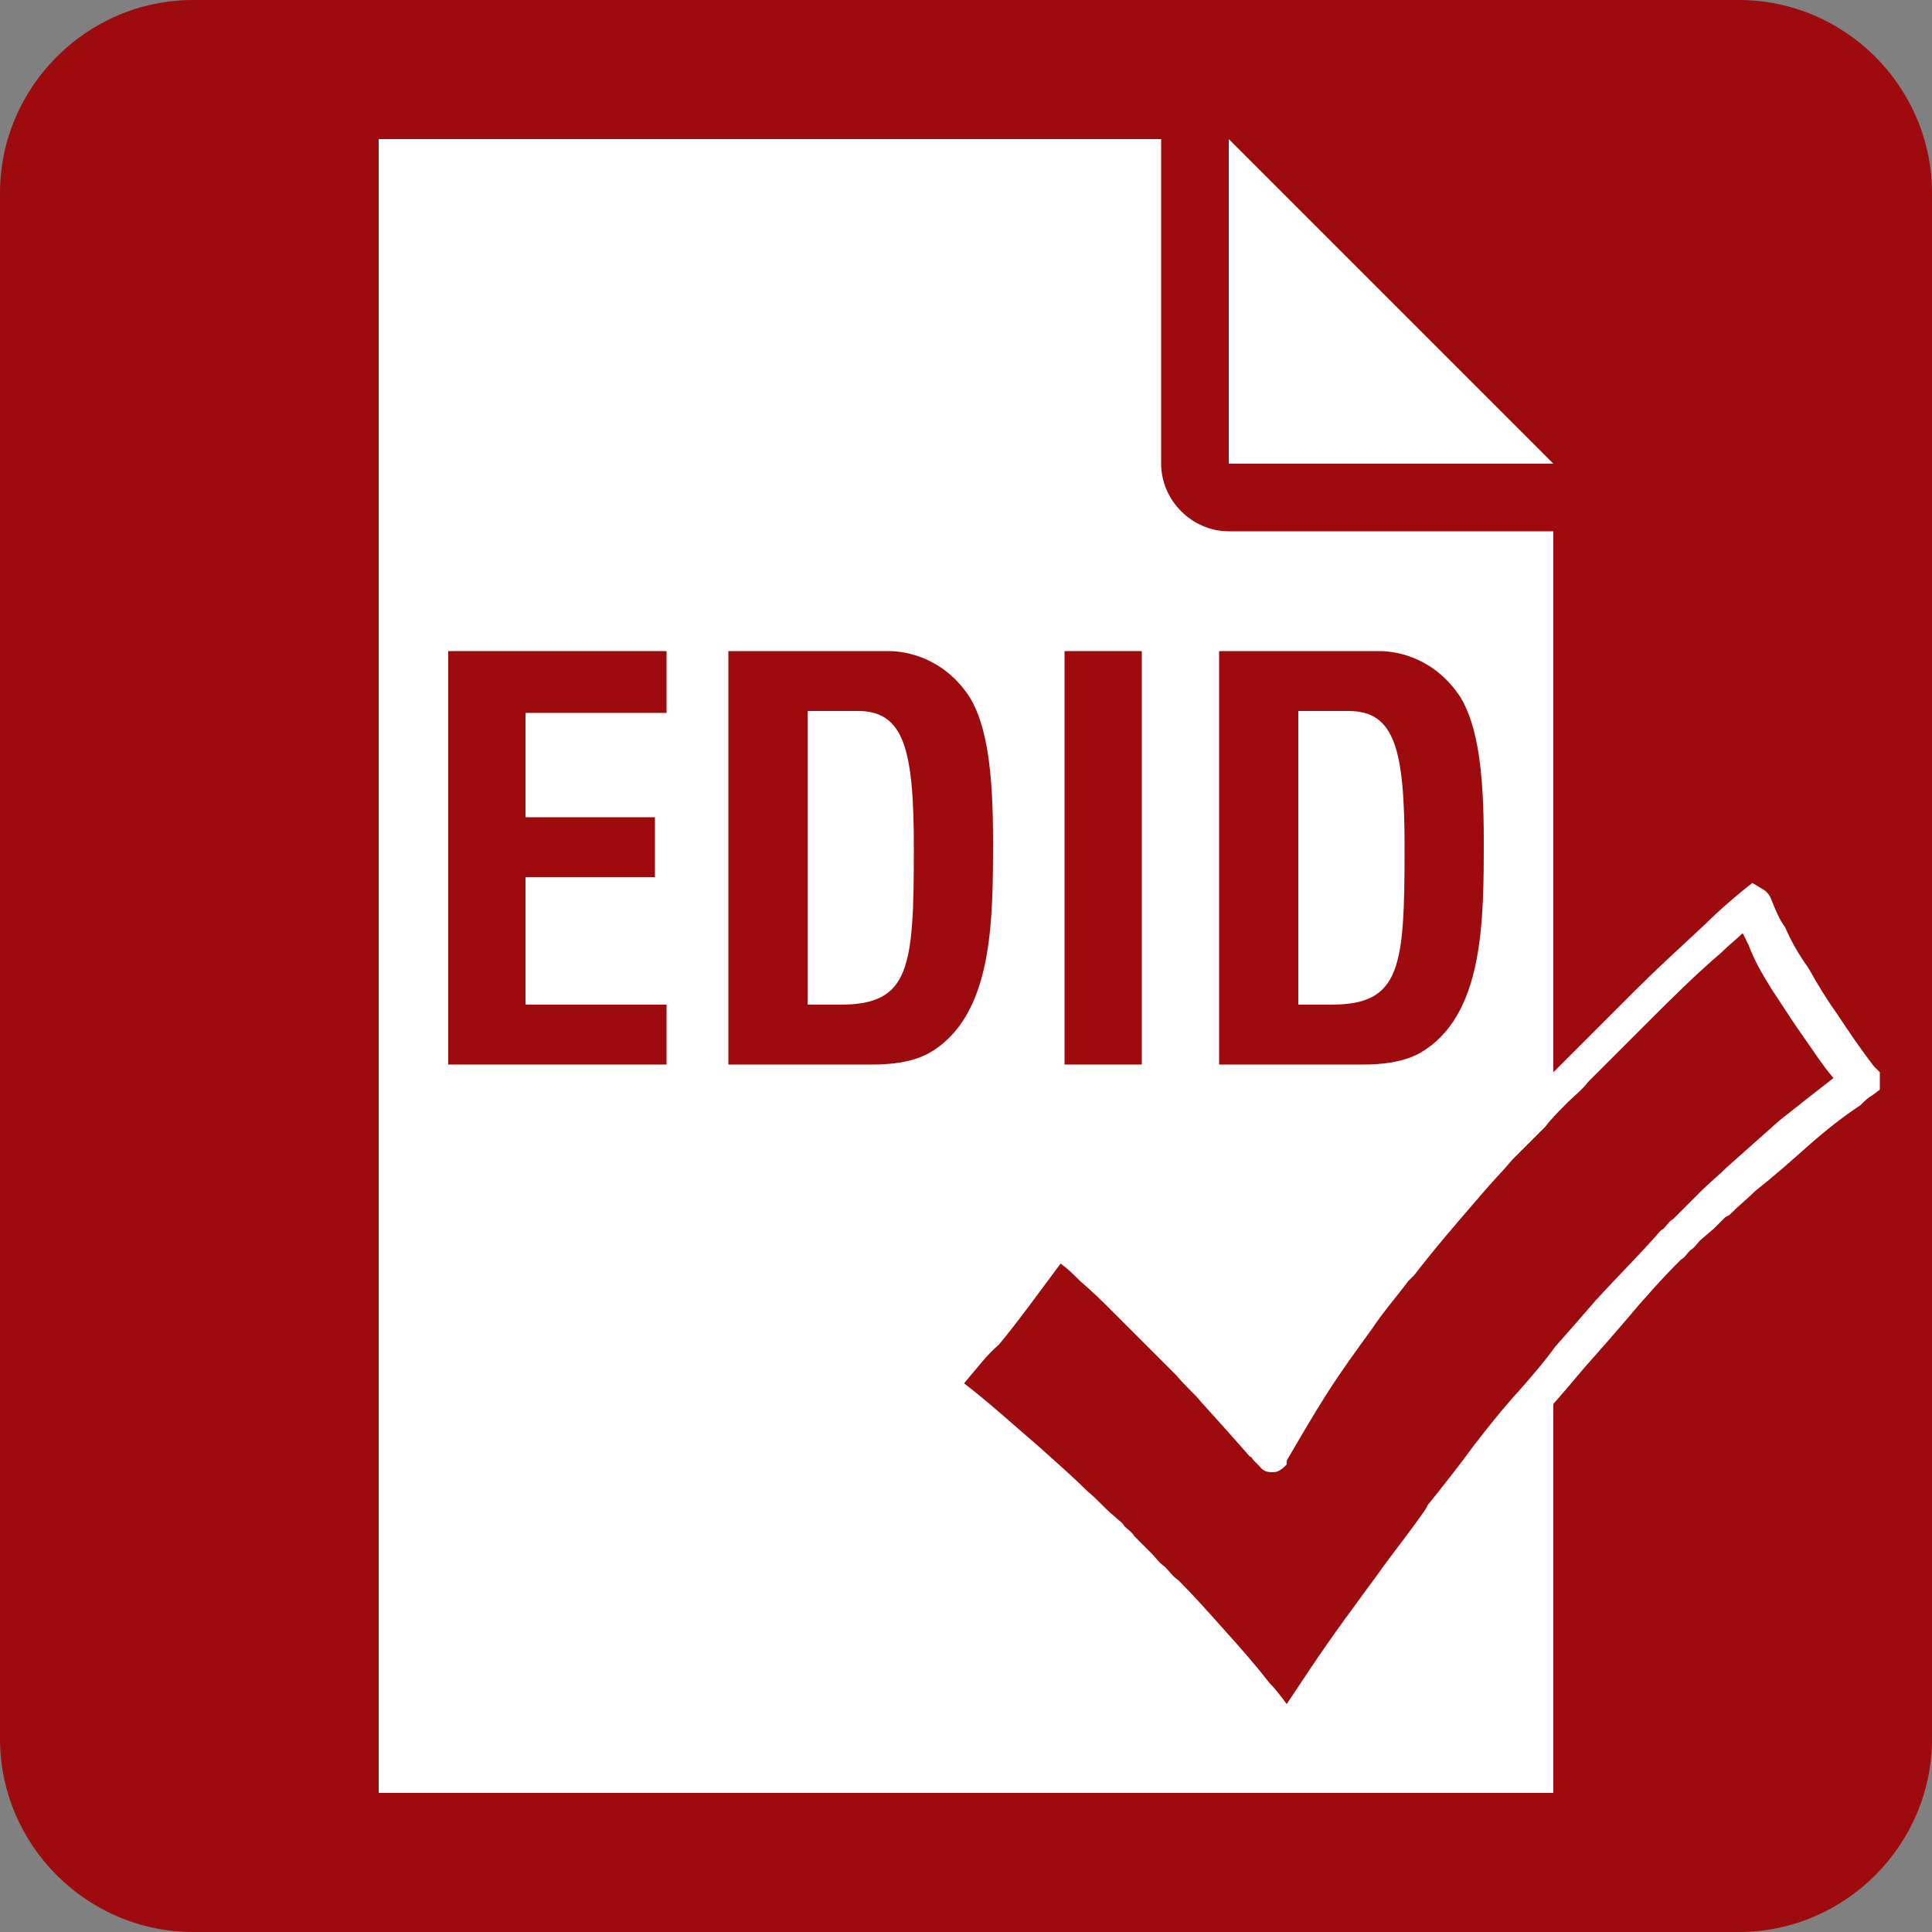 <?xml version="1.0" encoding="utf-8"?>
<!-- Generator: Adobe Illustrator 21.1.0, SVG Export Plug-In . SVG Version: 6.00 Build 0)  -->
<svg version="1.1" id="Layer_1" xmlns="http://www.w3.org/2000/svg" xmlns:xlink="http://www.w3.org/1999/xlink" x="0px" y="0px"
	 viewBox="0 0 100 100" style="enable-background:new 0 0 100 100;" xml:space="preserve">
<rect x="0" y="0" width="100" height="100" fill="#808080" stroke="none"/>
<style type="text/css">
	.st0{fill:#9E0B0F;}
	.st1{fill:#FFFFFF;}
	.st2{fill-rule:evenodd;clip-rule:evenodd;fill:#9E0B0F;}
</style>
<g>
	<path class="st0" d="M100,90c0,5.5-4.5,10-10,10H10c-5.5,0-10-4.5-10-10V10C0,4.5,4.5,0,10,0h80c5.5,0,10,4.5,10,10V90z"/>
	<polygon class="st1" points="19.6,7.2 19.6,92.8 80.4,92.8 80.4,24 63.6,7.2 	"/>
	<path class="st1" d="M63.6,25.8c-1,0-1.7-0.8-1.7-1.8V7.2c0-0.7,0.4-1.3,1.1-1.6c0.2-0.1,0.4-0.1,0.7-0.1c0.5,0,0.9,0.2,1.2,0.5
		l16.8,16.8c0.5,0.5,0.6,1.3,0.4,1.9c-0.3,0.7-0.9,1.1-1.6,1.1H63.6z"/>
	<path class="st0" d="M63.6,7.2L80.4,24H63.6V7.2 M63.6,3.7c-0.5,0-0.9,0.1-1.3,0.3c-1.3,0.5-2.2,1.8-2.2,3.2V24
		c0,1.9,1.6,3.5,3.5,3.5h16.8c1.4,0,2.7-0.9,3.2-2.2c0.5-1.3,0.2-2.8-0.8-3.8L66.1,4.7C65.4,4.1,64.5,3.7,63.6,3.7"/>
	<polygon class="st0" points="23.2,55.1 23.2,33.7 34.5,33.7 34.5,36.9 27.2,36.9 27.2,42.3 33.9,42.3 33.9,45.4 27.2,45.4 27.2,52 
		34.5,52 34.5,55.1 	"/>
	<path class="st0" d="M37.7,55.1V33.7h8.3c1,0,2.9,0.4,4.2,2.4c0.9,1.5,1.2,3.9,1.2,7.4c0,4.2,0,9.1-3.3,11c-0.9,0.5-2,0.6-3,0.6
		H37.7z M43.5,52c3.6,0,3.8-1.9,3.8-8.1c0-5.1-0.5-7.1-2.9-7.1h-2.6V52H43.5z"/>
	<rect x="55.1" y="33.7" class="st0" width="4" height="21.4"/>
	<path class="st0" d="M63.1,55.1V33.7h8.3c1,0,2.9,0.4,4.2,2.4c0.9,1.5,1.2,3.9,1.2,7.4c0,4.2,0,9.1-3.3,11c-0.9,0.5-2,0.6-3,0.6
		H63.1z M68.9,52c3.6,0,3.8-1.9,3.8-8.1c0-5.1-0.5-7.1-2.9-7.1h-2.6V52H68.9z"/>
	<path class="st2" d="M96.4,55.8c-0.7-0.9-1.4-1.9-2-2.8c-0.5-0.8-1-1.6-1.5-2.4c-0.4-0.7-0.8-1.4-1.2-2.2c-0.2-0.5-0.5-1-0.7-1.5
		c0,0,0-0.1-0.1-0.1l-0.1,0.1c-0.6,0.6-1.3,1.1-1.9,1.7c-1.3,1.1-2.5,2.3-3.7,3.5c-0.5,0.4-0.9,0.9-1.4,1.3c-0.3,0.3-0.7,0.6-1,1
		c-0.3,0.3-0.6,0.6-0.8,0.8c-0.4,0.4-0.7,0.7-1.1,1.1c-0.4,0.4-0.8,0.8-1.2,1.2c-0.4,0.4-0.7,0.8-1.1,1.1c-0.7,0.8-1.5,1.6-2.2,2.4
		c-1.2,1.4-2.4,2.8-3.6,4.2c-0.1,0.1-0.2,0.2-0.2,0.3c0,0,0,0-0.1,0.1c-0.7,0.8-1.3,1.7-2,2.5c-0.8,1.1-1.6,2.2-2.4,3.4
		c-0.7,1.2-1.5,2.4-2.1,3.6c0,0,0,0,0,0.1c0,0,0,0-0.1,0c0,0,0,0,0-0.1c-0.1-0.2-0.3-0.3-0.4-0.5c-0.8-1-1.7-1.9-2.5-2.9
		c-0.4-0.5-0.9-0.9-1.3-1.4c-0.1-0.2-0.3-0.3-0.4-0.4c0,0,0,0,0,0c-0.3-0.3-0.5-0.5-0.8-0.8c-0.4-0.5-0.9-0.9-1.4-1.4
		c-0.3-0.3-0.6-0.6-0.9-0.8c-0.6-0.5-1.2-1.1-1.7-1.6c-0.5-0.5-1.1-1-1.6-1.4c0,0,0-0.1-0.1-0.1c0,0,0,0.1-0.1,0.1
		c-0.2,0.2-0.3,0.5-0.5,0.7c-1,1.4-2.1,2.8-3.2,4.2c-0.7,0.9-1.4,1.7-2.2,2.6c-0.1,0.1-0.2,0.2-0.3,0.3c0,0,0,0-0.1,0v0
		c0,0,0.1,0,0.1,0c0.1,0.1,0.1,0.1,0.2,0.2c0.1,0.1,0.2,0.1,0.3,0.2c0,0,0,0,0,0.1c1.4,1.1,2.7,2.2,4,3.4c0.9,0.8,1.7,1.5,2.5,2.3
		c0.5,0.4,0.9,0.9,1.4,1.3c0.4,0.3,0.7,0.7,1.1,1c0.3,0.3,0.6,0.6,0.9,0.9c0.4,0.5,0.9,0.9,1.3,1.4c0.8,0.9,1.6,1.7,2.4,2.6
		c0.8,0.9,1.6,1.7,2.3,2.6c0.5,0.6,1,1.2,1.6,1.8c0,0,0.1,0.1,0.1,0.1h0c0,0,0-0.1,0.1-0.1c0.6-0.9,1.2-1.8,1.8-2.7
		c1.1-1.7,2.3-3.3,3.5-4.9c0.8-1.1,1.7-2.2,2.5-3.4c0.8-1.1,1.7-2.2,2.5-3.2c0.8-1,1.6-2,2.4-2.9c0.6-0.7,1.2-1.4,1.8-2.2
		c0.7-0.8,1.4-1.6,2.1-2.4c1-1.1,2-2.1,3-3.2c0.3-0.4,0.7-0.7,1-1.1c0.2-0.2,0.5-0.5,0.7-0.7c0-0.1,0.1-0.1,0.1-0.1c0,0,0,0,0,0
		c0.2-0.2,0.4-0.4,0.6-0.6c0.4-0.4,0.9-0.9,1.4-1.3c0.9-0.8,1.8-1.6,2.7-2.4c0.9-0.7,1.8-1.5,2.8-2.2C95.9,56.2,96.1,56,96.4,55.8
		L96.4,55.8C96.4,55.8,96.4,55.8,96.4,55.8"/>
	<g>
		<path class="st1" d="M67.4,90.5h-1.3L65.9,90l-0.1-0.1c-0.5-0.6-0.9-1.1-1.4-1.7c-0.7-0.8-1.4-1.7-2.3-2.6
			c-0.9-0.9-1.6-1.8-2.4-2.6c-0.2-0.2-0.4-0.4-0.7-0.7c-0.2-0.2-0.4-0.5-0.7-0.7c-0.2-0.2-0.4-0.4-0.6-0.6c-0.1-0.1-0.2-0.2-0.3-0.3
			c-0.2-0.2-0.4-0.3-0.5-0.5c-0.2-0.2-0.4-0.3-0.5-0.5c-0.5-0.4-0.9-0.9-1.4-1.3c-0.7-0.7-1.6-1.4-2.5-2.3c-1.4-1.2-2.7-2.3-4-3.3
			l-0.1-0.1c0,0,0,0,0,0c0,0,0,0,0,0l-0.8,0.5v-2.7l0.6,0.2c0.7-0.7,1.3-1.5,2.1-2.4c1-1.2,2-2.6,3.2-4.2c0.2-0.2,0.3-0.5,0.5-0.7
			l0-0.1c0,0,0,0,0-0.1l0.3-0.4l0.5,0.1c0.2,0,0.4,0.1,0.5,0.3c0.6,0.5,1.1,1,1.6,1.4c0.7,0.6,1.3,1.1,1.8,1.6
			c0.2,0.1,0.3,0.3,0.4,0.4c0.1,0.1,0.3,0.3,0.4,0.4c0.5,0.4,0.9,0.9,1.4,1.4c0.2,0.2,0.4,0.4,0.5,0.5c0.1,0.1,0.2,0.2,0.3,0.3
			l0.3,0.3v0c0.1,0.1,0.2,0.2,0.2,0.2c0.4,0.5,0.9,0.9,1.3,1.4c0.9,1,1.6,1.7,2.2,2.5c0.5-0.9,1.1-1.8,1.6-2.6
			c0.8-1.2,1.6-2.3,2.4-3.4c0.7-0.9,1.3-1.7,1.9-2.5c0,0,0.1-0.1,0.1-0.1c0.1-0.1,0.1-0.2,0.2-0.2c0,0,0,0,0.1-0.1
			c1.1-1.3,2.2-2.7,3.6-4.2c0.5-0.6,1.1-1.2,1.6-1.8L78,58c0.4-0.4,0.7-0.8,1.1-1.2c0.4-0.4,0.8-0.8,1.2-1.2
			c0.4-0.4,0.7-0.7,1.1-1.1c0.1-0.1,0.3-0.3,0.4-0.4c0.1-0.1,0.3-0.3,0.4-0.4c0.2-0.2,0.3-0.3,0.5-0.5c0.2-0.2,0.3-0.3,0.5-0.5
			c0.2-0.2,0.3-0.3,0.5-0.5c0.3-0.3,0.6-0.6,0.9-0.9c1.1-1.1,2.3-2.2,3.7-3.5c0.7-0.7,1.3-1.2,1.9-1.7l0.5-0.4l0.5,0.3
			c0.2,0.1,0.4,0.3,0.5,0.6c0.2,0.5,0.4,1,0.7,1.4c0.3,0.7,0.7,1.4,1.2,2.1c0.5,0.9,1,1.7,1.5,2.4c0.6,0.9,1.2,1.8,1.9,2.7
			c0,0,0,0,0,0l0.3,0.3v0.9l-0.4,0.3c-0.2,0.1-0.4,0.3-0.6,0.5l0,0c-0.9,0.6-1.8,1.3-2.7,2.1c-0.9,0.8-1.8,1.6-2.7,2.3
			c-0.4,0.4-0.9,0.8-1.4,1.3L89.3,63c-0.1,0.1-0.3,0.3-0.4,0.4l-0.2,0.2L88,64.2c-0.2,0.2-0.3,0.4-0.5,0.5c-0.2,0.2-0.3,0.4-0.5,0.5
			c-0.9,0.9-1.9,2-2.9,3.2c-0.6,0.7-1.3,1.5-2.1,2.4c-0.5,0.6-1.1,1.3-1.8,2.1c-0.9,1.1-1.7,2.1-2.4,2.9c-0.8,1-1.6,2-2.4,3
			l-0.1,0.2c-0.9,1.2-1.7,2.3-2.5,3.3c-1.1,1.6-2.3,3.2-3.5,4.9c-0.6,0.9-1.2,1.7-1.7,2.6L67.4,90.5z M49.9,71.6
			c1.3,1,2.5,2.1,3.9,3.3c1,0.9,1.8,1.6,2.5,2.3c0.5,0.4,0.9,0.9,1.4,1.3c0.2,0.2,0.4,0.3,0.5,0.5c0.2,0.2,0.4,0.3,0.5,0.5l0,0
			c0.1,0.1,0.2,0.2,0.3,0.3c0.2,0.2,0.4,0.4,0.6,0.6c0.2,0.2,0.4,0.5,0.7,0.7c0.2,0.2,0.4,0.5,0.7,0.7c0.8,0.8,1.6,1.7,2.4,2.6
			c0.9,1,1.6,1.8,2.3,2.7c0.3,0.3,0.6,0.7,0.9,1.1c0.4-0.6,0.8-1.2,1.2-1.8c1.2-1.8,2.4-3.4,3.5-4.9c0.7-1,1.6-2.1,2.5-3.4l0.1-0.2
			c0.8-1,1.6-2,2.4-3.1c0.7-0.9,1.4-1.8,2.4-2.9c0.7-0.8,1.3-1.5,1.8-2.2c0.8-0.9,1.5-1.7,2.1-2.4c1.1-1.2,2.1-2.2,3-3.2
			c0.2-0.2,0.3-0.4,0.5-0.5c0.2-0.2,0.3-0.4,0.5-0.5l0,0l0.7-0.7c0,0,0,0,0,0l0,0l0.1-0.1c0,0,0.1-0.1,0.1-0.1
			c0.1-0.1,0.3-0.3,0.4-0.4l0.1-0.1c0.5-0.5,1-0.9,1.4-1.3c0.9-0.8,1.8-1.6,2.7-2.4c1-0.8,1.9-1.5,2.8-2.2c-0.6-0.7-1.1-1.5-1.6-2.2
			c-0.5-0.7-1-1.5-1.6-2.4c-0.5-0.8-0.9-1.5-1.2-2.3c-0.1-0.2-0.2-0.4-0.3-0.6c-0.3,0.3-0.7,0.6-1.1,1c-1.4,1.2-2.6,2.4-3.7,3.5
			c-0.3,0.3-0.6,0.6-0.9,0.9c-0.2,0.2-0.3,0.3-0.5,0.5c-0.2,0.2-0.3,0.3-0.5,0.5c-0.2,0.2-0.3,0.3-0.5,0.5c-0.1,0.1-0.3,0.3-0.4,0.4
			c-0.1,0.1-0.3,0.3-0.4,0.4c-0.3,0.4-0.7,0.7-1.1,1.1c-0.4,0.4-0.8,0.8-1.1,1.2l0,0c-0.4,0.4-0.7,0.7-1.1,1.1l-0.6,0.6
			c-0.5,0.6-1.1,1.2-1.6,1.8c-1.3,1.5-2.5,2.9-3.5,4.2c0,0-0.1,0.1-0.1,0.1c0,0-0.1,0.1-0.1,0.1c0,0,0,0,0,0l0,0l-0.1,0.1
			c-0.6,0.8-1.3,1.6-1.9,2.5c-0.8,1.1-1.6,2.2-2.3,3.3c-0.7,1.1-1.4,2.3-2.1,3.5l0,0.1c0,0,0,0,0,0.1c-0.2,0.2-0.4,0.4-0.7,0.4
			c-0.2,0-0.5,0-0.7-0.3l-0.1-0.1l0,0c0,0,0,0,0,0c-0.1-0.1-0.1-0.1-0.2-0.2c-0.1-0.1-0.1-0.2-0.2-0.2l0,0c-0.7-0.8-1.5-1.7-2.5-2.8
			c-0.4-0.5-0.9-0.9-1.3-1.4l0,0c-0.1-0.1-0.2-0.2-0.3-0.3l-0.1-0.1c0,0-0.1-0.1-0.1-0.1c-0.1-0.1-0.1-0.1-0.2-0.2
			c-0.2-0.2-0.3-0.3-0.5-0.5l0,0c-0.4-0.4-0.9-0.9-1.3-1.3c-0.1-0.1-0.3-0.3-0.4-0.4c-0.1-0.1-0.3-0.3-0.4-0.4c-0.5-0.5-1-1-1.7-1.6
			c-0.3-0.3-0.6-0.6-1-0.9c0,0,0,0,0,0c-1.2,1.6-2.2,3-3.2,4.2C51.1,70.1,50.5,70.9,49.9,71.6z M47.9,72.2
			C47.9,72.2,47.9,72.2,47.9,72.2L47.9,72.2z"/>
	</g>
</g>
</svg>
